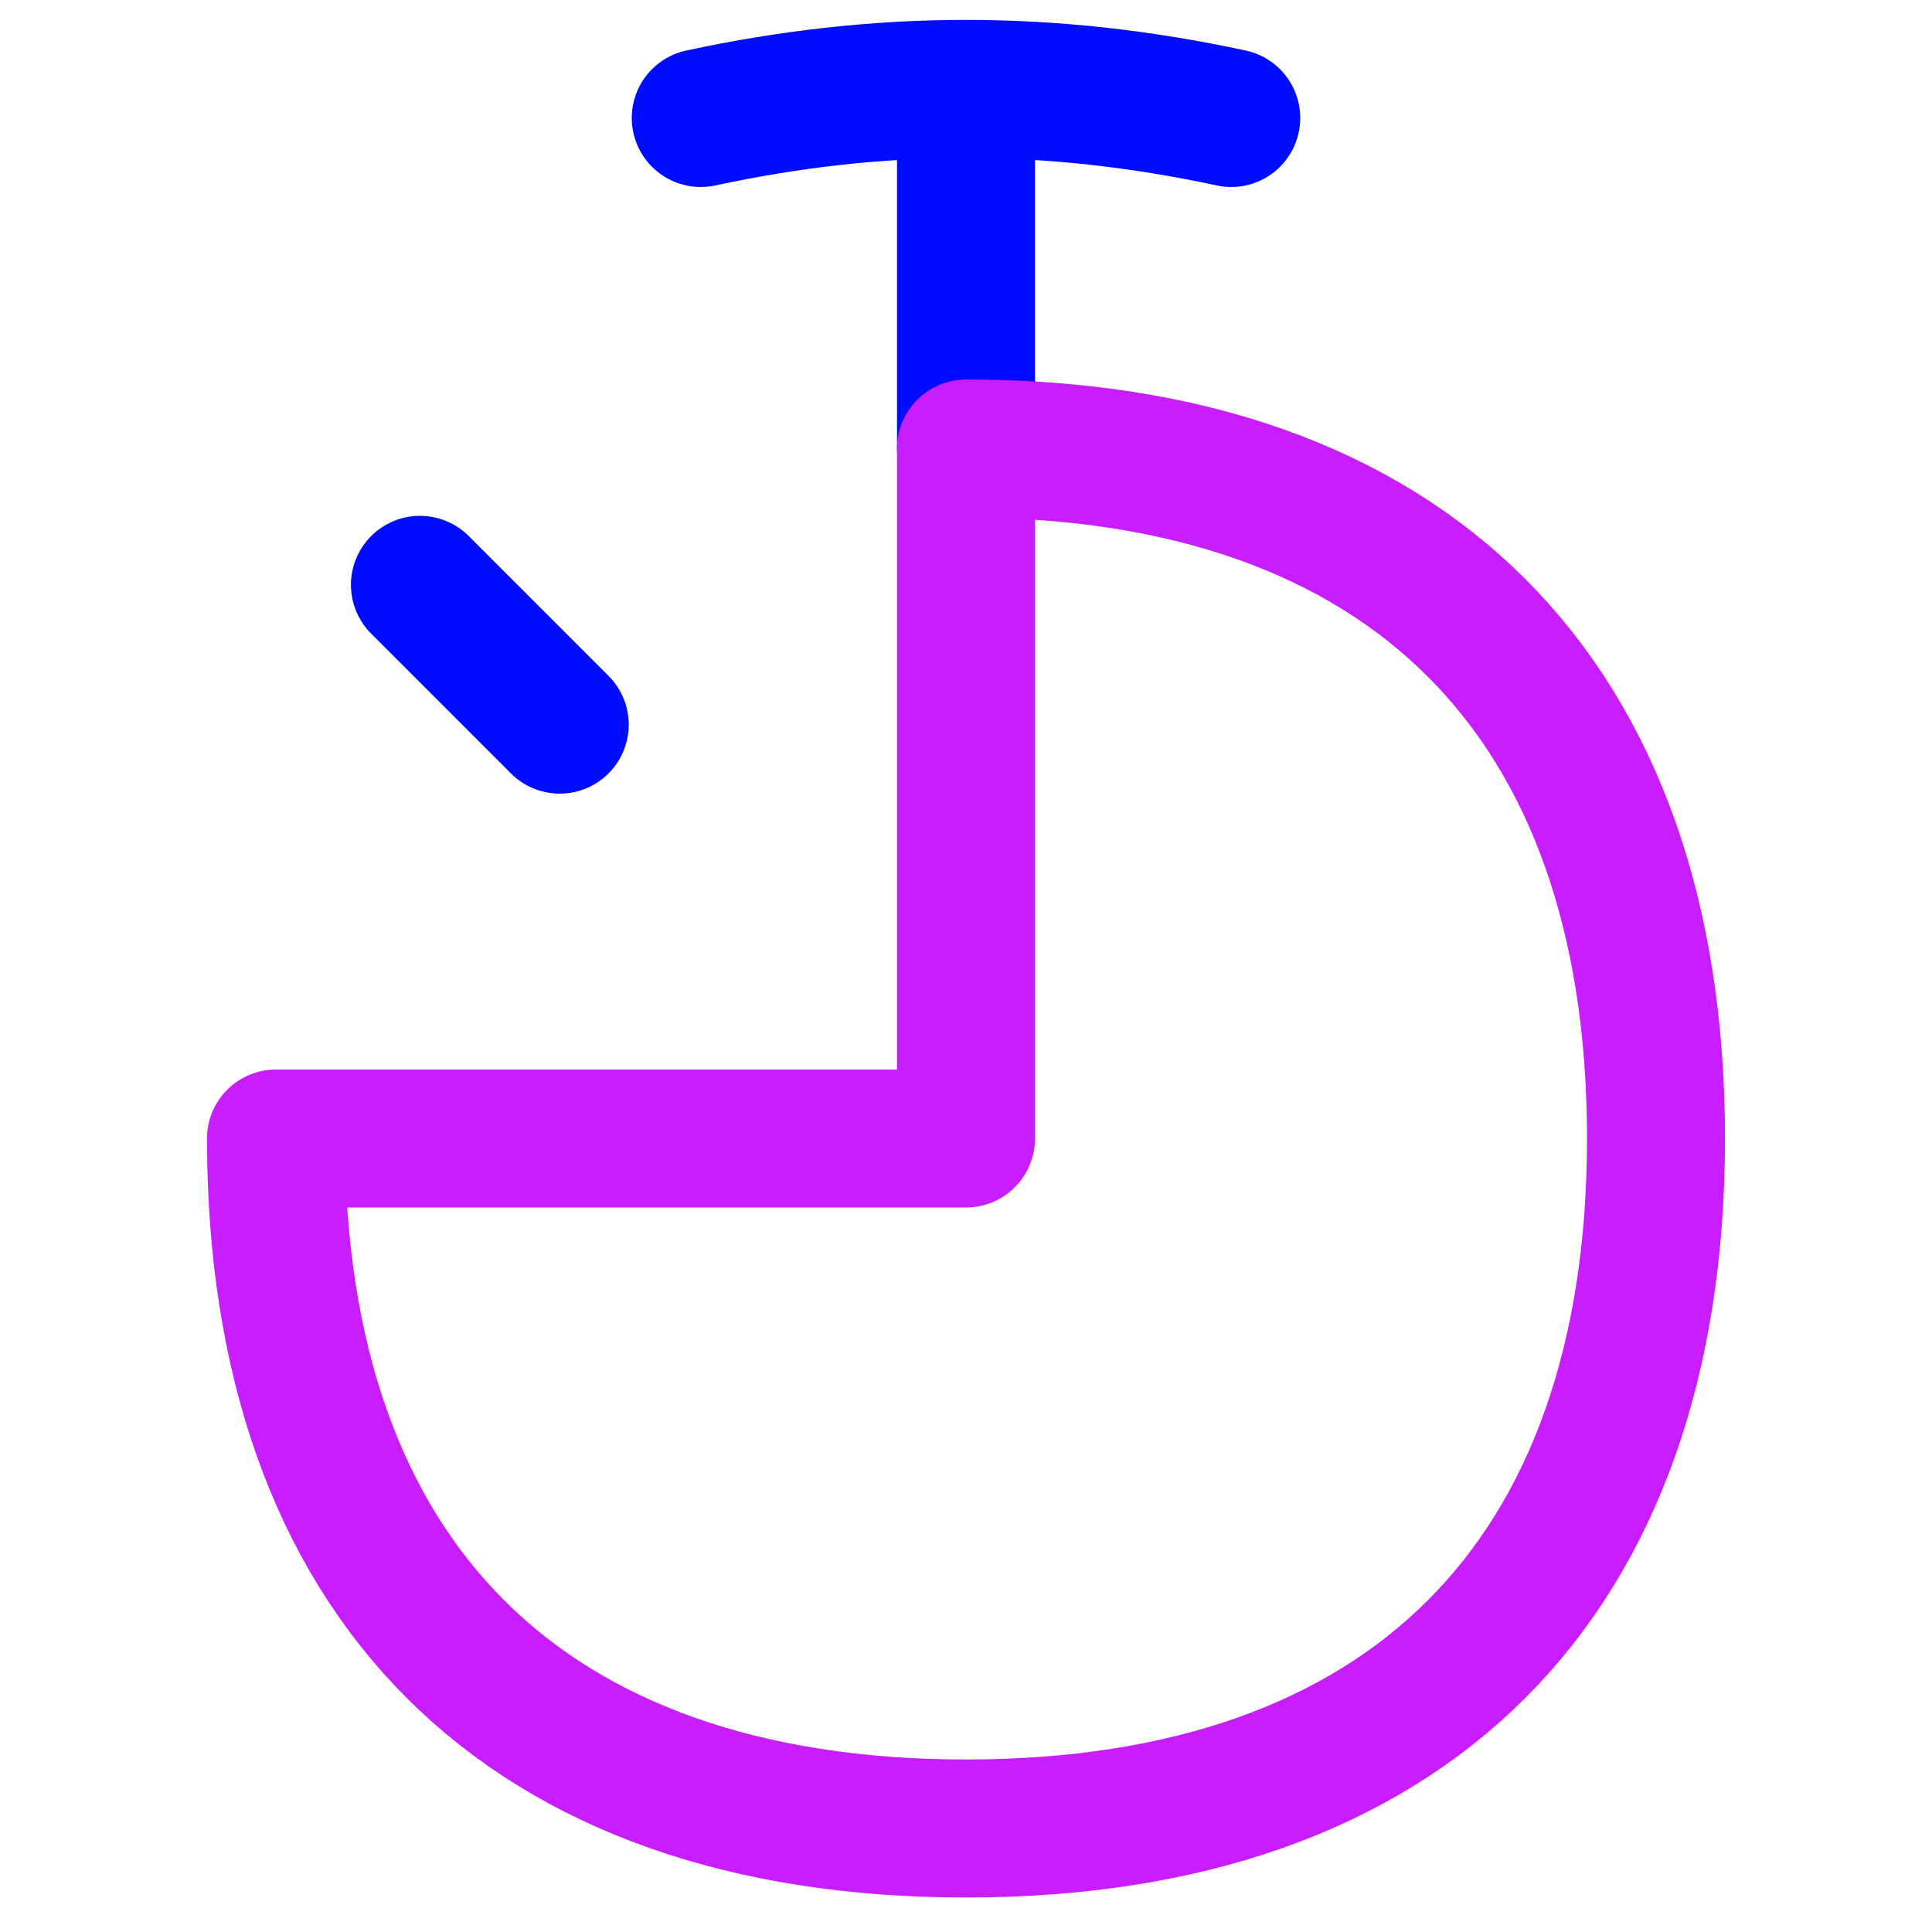 <svg xmlns="http://www.w3.org/2000/svg" fill="none" viewBox="0 0 14 14" id="Stopwatch-Three-Quarter--Streamline-Flex-Neon">
  <desc>
    Stopwatch Three Quarter Streamline Icon: https://streamlinehq.com
  </desc>
  <g id="stopwatch-three-quarter--quarters-time-measure-stopwatch-three-seconds-minutes">
    <path id="Vector" stroke="#000cfe" stroke-linecap="round" stroke-linejoin="round" d="M5.078 0.855c1.308 -0.281 2.535 -0.281 3.844 0" stroke-width="1"></path>
    <path id="Vector_2" stroke="#000cfe" stroke-linecap="round" stroke-linejoin="round" d="M7 0.75v2.5" stroke-width="1"></path>
    <path id="Vector_3" stroke="#000cfe" stroke-linecap="round" stroke-linejoin="round" d="m3.043 4.238 1.013 1.013" stroke-width="1"></path>
    <path id="Vector_4" stroke="#c71dff" stroke-linecap="round" stroke-linejoin="round" d="M7 13.25c3.2 0 5 -1.8 5 -5s-1.8 -5 -5 -5v5H2c0 3.2 1.8 5 5 5Z" stroke-width="1"></path>
  </g>
</svg>